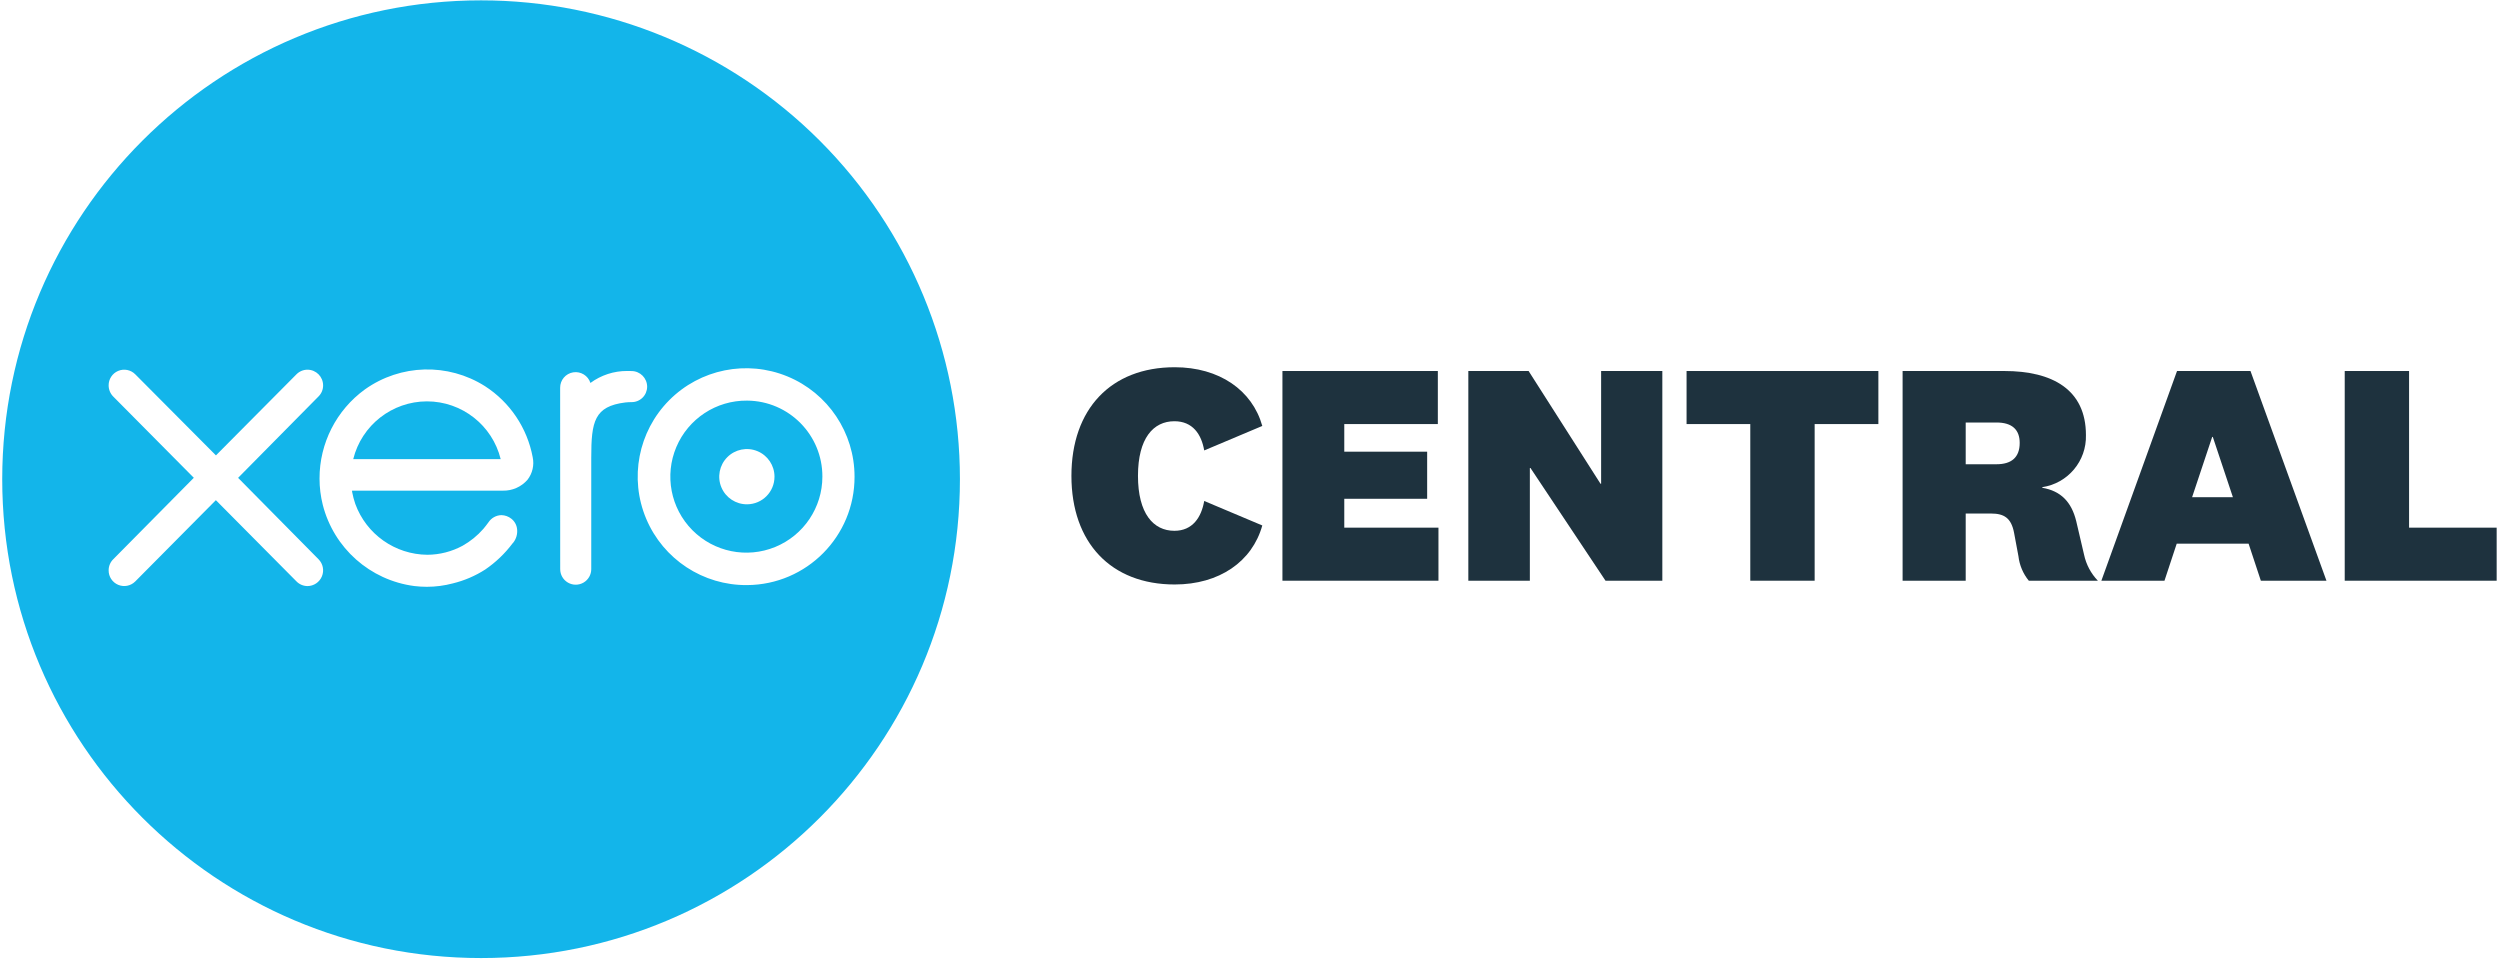 <?xml version="1.0" encoding="UTF-8"?>
<svg width="449px" height="173px" viewBox="0 0 449 173" version="1.1" xmlns="http://www.w3.org/2000/svg" xmlns:xlink="http://www.w3.org/1999/xlink">
    <title>xero-central-logo-primary-version</title>
    <g id="Page-1" stroke="none" stroke-width="1" fill="none" fill-rule="evenodd">
        <g id="xero-central-logo-primary-version" transform="translate(0.4, 0.063)">
            <g id="Group" fill="#13B5EA">
                <path d="M76.275,72.022 C70.007,72.036 64.551,76.312 63.04,82.395 L89.523,82.395 C88.017,76.303 82.551,72.023 76.275,72.022 L76.275,72.022 Z" id="Path"></path>
                <path d="M133.78,71.887 C128.246,71.833 123.227,75.124 121.071,80.221 C118.915,85.318 120.048,91.212 123.941,95.145 C127.834,99.078 133.716,100.273 138.835,98.17 C143.953,96.067 147.297,91.082 147.3,85.548 C147.326,78.048 141.28,71.939 133.78,71.887 L133.78,71.887 Z M133.78,90.51 C131.769,90.528 129.947,89.33 129.166,87.477 C128.384,85.625 128.798,83.484 130.214,82.056 C131.629,80.628 133.767,80.196 135.626,80.961 C137.485,81.726 138.699,83.538 138.699,85.548 C138.705,88.275 136.506,90.493 133.78,90.51 L133.78,90.51 Z" id="Shape"></path>
                <path d="M85.999,-1.35700789e-14 C38.502,-1.35700789e-14 2.71401578e-14,38.506 2.71401578e-14,86.003 C2.71401578e-14,133.5 38.505,172.003 86.002,172.003 C133.499,172.003 172.003,133.498 172.003,86.001 C172.003,63.192 162.943,41.316 146.814,25.187 C130.685,9.059 108.809,-1.35700789e-14 85.999,-1.35700789e-14 Z M54.822,105.197 C54.054,105.19 53.322,104.869 52.797,104.308 L38.37,89.767 L23.88,104.376 C23.076,105.176 21.869,105.411 20.823,104.971 C19.778,104.531 19.101,103.503 19.111,102.369 C19.109,101.603 19.421,100.871 19.975,100.342 L34.41,85.748 L19.953,71.172 C19.415,70.639 19.112,69.913 19.111,69.155 C19.101,68.021 19.777,66.992 20.822,66.552 C21.868,66.112 23.076,66.348 23.879,67.149 L38.384,81.726 L52.832,67.176 C53.354,66.638 54.072,66.334 54.822,66.334 C56.375,66.339 57.632,67.601 57.63,69.155 C57.634,69.899 57.338,70.612 56.81,71.135 L42.363,85.759 L56.811,100.381 C57.612,101.189 57.85,102.398 57.416,103.45 C56.981,104.501 55.959,105.19 54.822,105.197 L54.822,105.197 Z M94.334,86.109 C93.22,87.387 91.594,88.102 89.899,88.059 L62.828,88.064 C62.832,88.133 62.837,88.204 62.839,88.272 C62.977,89.007 63.168,89.731 63.41,90.438 C65.396,95.887 70.558,99.53 76.357,99.574 C78.568,99.562 80.743,99.004 82.687,97.95 C84.089,97.16 85.347,96.137 86.407,94.926 C86.725,94.557 87.001,94.186 87.268,93.826 L87.331,93.741 C87.846,92.961 88.709,92.48 89.644,92.455 C90.3,92.466 90.933,92.694 91.446,93.103 C92.026,93.561 92.395,94.234 92.47,94.968 C92.57,95.842 92.318,96.719 91.771,97.406 L91.662,97.519 C90.293,99.347 88.631,100.937 86.744,102.224 C84.961,103.369 83.001,104.21 80.943,104.711 C79.415,105.119 77.841,105.326 76.26,105.327 C75.504,105.326 74.748,105.28 73.997,105.189 C66.054,104.144 59.547,98.367 57.569,90.603 C57.182,89.061 56.987,87.478 56.988,85.889 C56.975,79.549 60.01,73.589 65.144,69.871 C71.544,65.316 80.063,65.086 86.699,69.289 C91.19,72.18 94.291,76.795 95.271,82.045 C95.575,83.472 95.232,84.959 94.334,86.109 L94.334,86.109 Z M111.913,72.218 C106.343,72.913 105.789,75.625 105.789,82.112 L105.789,102.135 C105.798,103.137 105.268,104.067 104.402,104.571 C103.535,105.075 102.465,105.075 101.599,104.571 C100.732,104.068 100.203,103.139 100.211,102.137 L100.202,69.579 C100.192,68.202 101.19,67.024 102.55,66.808 C103.91,66.593 105.224,67.403 105.641,68.716 C107.547,67.309 109.856,66.555 112.226,66.565 L113.017,66.576 C114.572,66.583 115.829,67.847 115.827,69.402 C115.822,70.145 115.52,70.855 114.988,71.373 C114.456,71.891 113.739,72.174 112.997,72.159 C112.635,72.159 112.273,72.179 111.913,72.218 L111.913,72.218 Z M133.78,105.019 C125.887,105.091 118.732,100.392 115.662,93.12 C112.592,85.849 114.215,77.444 119.77,71.838 C125.326,66.232 133.717,64.534 141.015,67.538 C148.314,70.543 153.077,77.656 153.076,85.548 C153.109,96.247 144.479,104.956 133.78,105.019 L133.78,105.019 Z" id="Shape"></path>
            </g>
            <g id="Group" transform="translate(192.028, 65.893)" fill="#1E323E" fill-rule="nonzero">
                <path d="M18.549,0 C26.556,0 32.476,4.117 34.28,10.544 L23.849,14.942 C23.341,12.011 21.763,9.698 18.493,9.698 C14.715,9.698 11.952,12.744 11.952,19.509 C11.952,26.275 14.715,29.376 18.493,29.376 C21.763,29.376 23.341,26.951 23.849,24.019 L34.28,28.417 C32.476,34.901 26.556,39.017 18.549,39.017 C7.103,39.017 5.42803157e-14,31.517 5.42803157e-14,19.509 C5.42803157e-14,7.5 7.103,0 18.549,0 Z" id="Path"></path>
                <polygon id="Path" points="65.919 38.34 37.898 38.34 37.898 0.677 65.807 0.677 65.807 10.206 49.004 10.206 49.004 15.167 63.889 15.167 63.889 23.625 49.004 23.625 49.004 28.811 65.919 28.811"></polygon>
                <polygon id="Path" points="95.133 0.677 106.127 0.677 106.127 38.34 95.922 38.34 82.447 18.1 82.334 18.1 82.334 38.34 71.284 38.34 71.284 0.677 82.109 0.677 95.019 20.919 95.133 20.919"></polygon>
                <polygon id="Path" points="121.924 38.34 121.924 10.206 110.479 10.206 110.479 0.677 144.928 0.677 144.928 10.206 133.483 10.206 133.483 38.34"></polygon>
                <path d="M171.945,38.34 C170.917,37.082 170.271,35.556 170.084,33.942 L169.294,29.713 C168.787,27.063 167.49,26.275 165.179,26.275 L160.612,26.275 L160.612,38.34 L149.279,38.34 L149.279,0.677 L167.547,0.677 C176.173,0.677 182.206,4.004 182.206,12.179 C182.337,16.832 178.972,20.85 174.369,21.538 L174.369,21.65 C177.696,22.215 179.612,24.188 180.458,27.628 L181.868,33.661 C182.242,35.422 183.101,37.043 184.348,38.34 L171.945,38.34 Z M166.137,9.925 L160.612,9.925 L160.612,17.423 L166.137,17.423 C168.787,17.423 170.309,16.238 170.309,13.59 C170.309,11.221 168.956,9.925 166.137,9.925 L166.137,9.925 Z" id="Shape"></path>
                <path d="M211.421,31.688 L198.51,31.688 L196.311,38.34 L184.978,38.34 L198.566,0.677 L211.759,0.677 L225.403,38.34 L213.62,38.34 L211.421,31.688 Z M201.273,23.342 L208.602,23.342 L204.993,12.517 L204.881,12.517 L201.273,23.342 Z" id="Shape"></path>
                <polygon id="Path" points="240.241 0.677 240.241 28.811 255.972 28.811 255.972 38.34 228.684 38.34 228.684 0.677"></polygon>
            </g>
        </g>
    </g>
</svg>